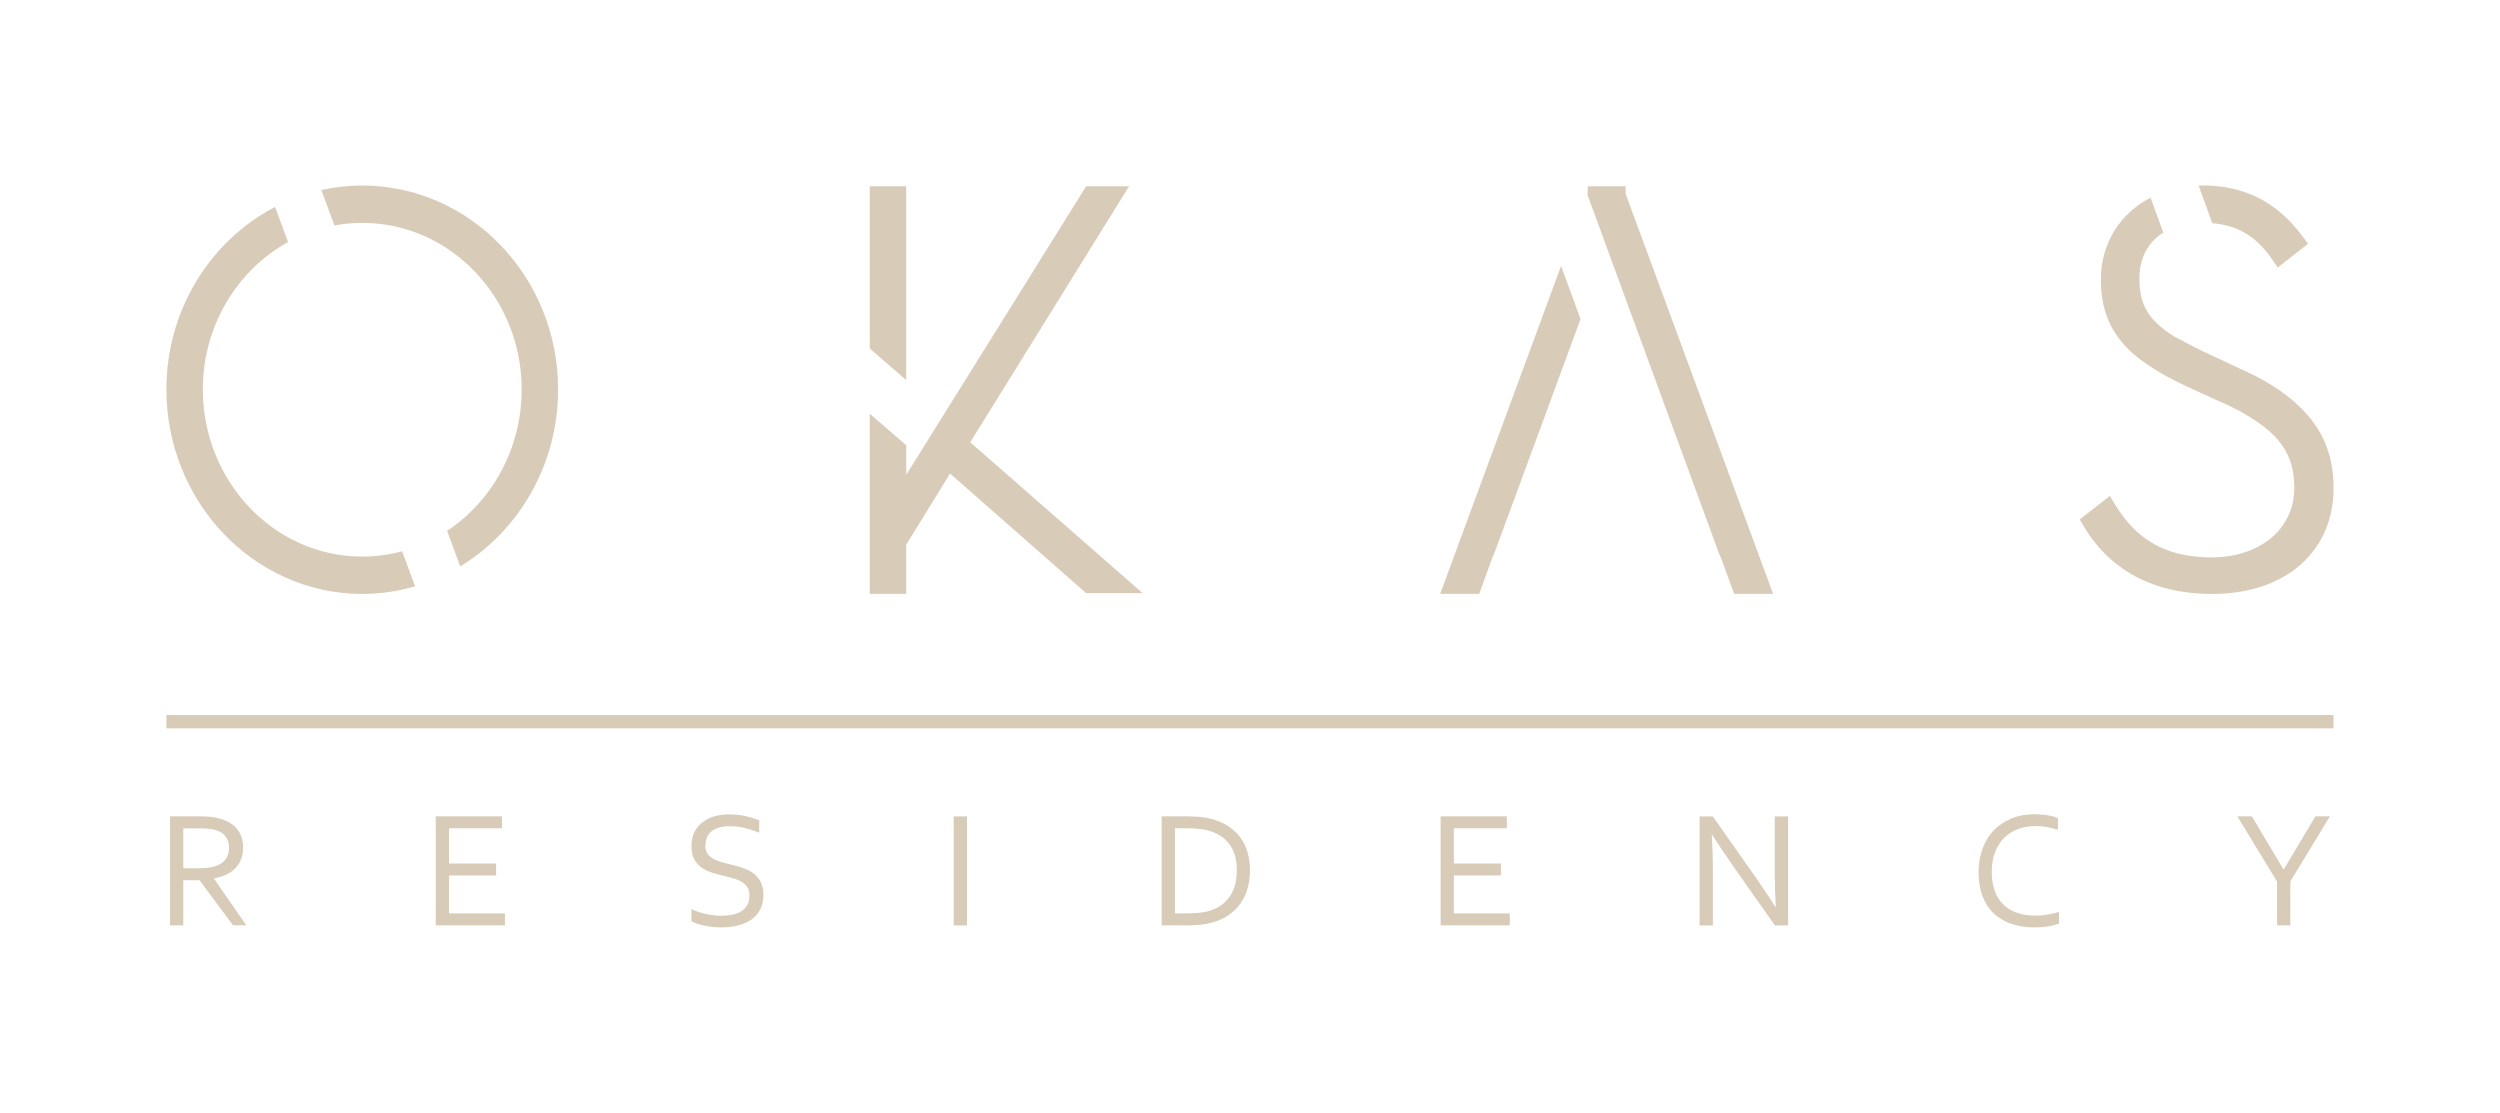 <?xml version="1.0" encoding="UTF-8"?>
<svg id="Layer_1" data-name="Layer 1" xmlns="http://www.w3.org/2000/svg" viewBox="0 0 443.06 197.24">
  <defs>
    <style>
      .cls-1 {
        fill: #d8ccb9;
      }
    </style>
  </defs>
  <path class="cls-1" d="m401.29,67.48h-.01c-1.3-.74-2.92-1.54-4.93-2.44l-6.2-2.9c-1.27-.62-2.41-1.23-3.52-1.82-.5-.27-.99-.53-1.46-.77-4.43-2.89-6.01-5.54-6.01-10.12,0-3.72,1.51-6.53,4.23-8.2l-2.25-6.2c-5.4,2.78-8.82,8.06-8.82,14.53s2.51,11.16,8.11,14.96c1.91,1.33,4.07,2.54,6.82,3.83l6.35,2.91.08.03c.94.37,1.9.87,2.89,1.38,7.31,3.94,10.03,7.68,10.03,13.8,0,7.25-6.03,12.31-14.67,12.31-10.1,0-14.47-5.07-17.16-9.49l-.85-1.4-5.34,4.17.64,1.1c3.22,5.52,9.8,12.1,22.84,12.1s21.51-7.55,21.51-18.79c0-8.2-3.79-14.06-12.27-18.99h-.01Z"/>
  <path class="cls-1" d="m392.08,39.56c4.6.38,7.87,2.4,10.71,6.57l.87,1.28,5.38-4.21-.84-1.14c-4.54-6.19-10.36-9.19-17.8-9.19-.25,0-.5,0-.75.02l2.42,6.67h0Z"/>
  <path class="cls-1" d="m71.27,97.7c-2.26.61-4.63.94-7.07.94-15.58,0-28.25-13.3-28.25-29.64,0-11.31,6.13-21.15,15.1-26.1l-2.3-6.23c-11.41,5.93-19.26,18.19-19.26,32.33,0,19.99,15.57,36.26,34.71,36.26,3.24,0,6.38-.48,9.36-1.35l-2.29-6.2h0Z"/>
  <path class="cls-1" d="m64.2,32.88c-2.49,0-4.91.28-7.25.8l2.32,6.28c1.6-.3,3.25-.46,4.93-.46,15.58,0,28.25,13.24,28.25,29.51,0,10.55-5.28,19.82-13.21,25.07l2.32,6.3c10.36-6.28,17.35-17.99,17.35-31.38,0-19.92-15.57-36.12-34.71-36.12Z"/>
  <polygon class="cls-1" points="160.6 67.36 160.6 33.01 154.14 33.01 154.14 61.76 160.6 67.36"/>
  <polygon class="cls-1" points="171.95 78.38 200.1 33.01 192.49 33.01 160.6 84.16 160.6 78.91 154.14 73.31 154.14 105.25 160.6 105.25 160.6 96.54 168.37 83.93 192.49 105.12 202.5 105.12 171.95 78.38"/>
  <polygon class="cls-1" points="276.66 47.13 255.23 105.25 262.15 105.25 264.59 98.54 264.63 98.57 267.54 90.71 280.11 56.54 276.66 47.13"/>
  <polygon class="cls-1" points="304.85 98.63 304.9 98.58 307.33 105.25 314.24 105.25 288.1 34.34 288.1 33.01 281.38 33.01 281.38 34.34 281.32 34.49 304.85 98.63"/>
  <path class="cls-1" d="m32.49,156v8h-2.35v-19.33h5.01c.85,0,1.56.03,2.16.09.59.06,1.13.16,1.62.3,1.35.37,2.38.99,3.09,1.87.71.88,1.07,1.98,1.07,3.3,0,.78-.12,1.48-.38,2.09-.25.62-.6,1.15-1.05,1.6-.45.45-.99.82-1.63,1.11-.63.29-1.33.5-2.1.64v.06l5.72,8.26h-2.35l-5.95-8h-2.86Zm0-9.2v7.08h2.33c.72,0,1.34-.02,1.85-.07s.97-.14,1.37-.26c.82-.25,1.45-.65,1.89-1.2s.66-1.27.66-2.15c0-.83-.22-1.5-.64-2-.41-.51-.99-.87-1.72-1.09-.35-.11-.76-.18-1.24-.23-.48-.05-1.09-.07-1.83-.07h-2.67,0Z"/>
  <path class="cls-1" d="m79.58,161.88h9.91v2.12h-12.26v-19.33h11.73v2.12h-9.38v6.24h8.34v2.12h-8.34v6.72h0Z"/>
  <path class="cls-1" d="m124.99,149.79c0,.57.12,1.04.35,1.41s.54.68.93.92.84.44,1.35.59c.51.15,1.05.3,1.61.43.75.18,1.49.38,2.21.61.72.22,1.37.53,1.94.92s1.03.9,1.38,1.52c.35.63.53,1.43.53,2.41s-.19,1.87-.57,2.59c-.38.73-.9,1.32-1.57,1.79-.67.47-1.46.81-2.38,1.04s-1.92.34-3,.34c-.5,0-1.01-.03-1.54-.09-.52-.06-1.03-.15-1.5-.25-.48-.11-.91-.23-1.29-.36-.39-.14-.69-.27-.91-.4v-2.15c.35.17.74.33,1.17.48.43.14.88.27,1.34.37.46.1.93.18,1.4.24.47.06.91.09,1.33.09.67,0,1.32-.06,1.93-.17s1.15-.31,1.61-.58.83-.64,1.1-1.1c.27-.47.4-1.05.4-1.76,0-.58-.12-1.06-.35-1.43-.24-.38-.55-.69-.95-.93-.4-.24-.85-.44-1.36-.6-.52-.15-1.06-.3-1.62-.43-.75-.17-1.49-.37-2.2-.59-.72-.22-1.36-.52-1.92-.9-.56-.38-1.02-.88-1.36-1.49-.34-.61-.51-1.38-.51-2.33s.18-1.83.54-2.54c.36-.71.85-1.29,1.46-1.75s1.32-.8,2.12-1.03c.8-.22,1.65-.33,2.56-.33,1.03,0,1.99.1,2.88.3s1.71.45,2.45.77v2.18c-.8-.34-1.63-.61-2.48-.82-.85-.21-1.76-.32-2.74-.33-.73,0-1.37.08-1.91.24s-.99.39-1.34.68c-.36.29-.62.65-.79,1.07-.17.42-.26.88-.26,1.39l-.04-.02Z"/>
  <path class="cls-1" d="m169.02,164.01v-19.33h2.35v19.33h-2.35Z"/>
  <path class="cls-1" d="m221.53,154.25c0,1.13-.14,2.19-.42,3.18-.28.99-.7,1.89-1.26,2.68-.56.8-1.27,1.48-2.11,2.06s-1.83,1.03-2.95,1.34c-.65.18-1.34.31-2.1.38-.75.07-1.56.11-2.44.11h-4.38v-19.33h4.42c.88,0,1.69.04,2.44.11s1.45.2,2.1.38c1.13.32,2.11.76,2.95,1.33s1.54,1.24,2.1,2.02c.55.78.97,1.65,1.24,2.61.27.97.41,2.01.41,3.13h0Zm-2.34,0c0-1.86-.41-3.37-1.23-4.52-.82-1.16-2-1.97-3.53-2.46-.58-.18-1.24-.31-1.96-.38s-1.54-.1-2.44-.1h-1.8v15.08h1.8c.91,0,1.72-.03,2.44-.1s1.38-.19,1.96-.38c1.53-.48,2.71-1.32,3.53-2.53.82-1.2,1.23-2.74,1.23-4.62h0Z"/>
  <path class="cls-1" d="m257.66,161.88h9.91v2.12h-12.26v-19.33h11.73v2.12h-9.38v6.24h8.34v2.12h-8.34v6.72h0Z"/>
  <path class="cls-1" d="m311.12,155.45c1.19,1.7,2.36,3.46,3.51,5.26h.09c-.12-1.88-.19-3.79-.19-5.75v-10.28h2.37v19.33h-2.35l-7.58-10.78c-1.31-1.88-2.48-3.63-3.51-5.26h-.09c.12,1.76.19,3.82.19,6.17v9.87h-2.35v-19.33h2.34l7.58,10.78h0Z"/>
  <path class="cls-1" d="m360.71,146.41c-1.08,0-2.09.17-3.03.51s-1.76.85-2.45,1.53-1.24,1.52-1.64,2.53c-.4,1.01-.6,2.18-.6,3.52s.18,2.48.56,3.46c.37.98.9,1.79,1.58,2.43s1.5,1.11,2.46,1.42,2.03.46,3.21.46c.32,0,.66-.02,1.02-.05s.72-.08,1.09-.14.72-.13,1.07-.22c.35-.08.66-.17.93-.27v2.08c-.57.22-1.23.39-1.98.51s-1.52.18-2.31.18c-1.61,0-3.03-.22-4.28-.67-1.24-.45-2.28-1.09-3.13-1.93-.84-.84-1.48-1.86-1.91-3.07s-.65-2.58-.65-4.11.23-2.88.69-4.15c.46-1.26,1.12-2.34,1.98-3.25.86-.9,1.91-1.61,3.14-2.12s2.61-.76,4.14-.76c.4,0,.8.02,1.2.05.39.03.77.08,1.13.14.36.06.7.14,1,.22.31.09.57.18.79.27v2.08c-.58-.19-1.22-.35-1.92-.48-.69-.13-1.39-.2-2.09-.2v.03Z"/>
  <path class="cls-1" d="m405.9,156.23v7.77h-2.35v-7.77l-7.04-11.56h2.57l5.6,9.39h.07l5.6-9.39h2.57l-7.03,11.56h0Z"/>
  <rect class="cls-1" x="29.49" y="126.71" width="384.07" height="2.37"/>
</svg>
